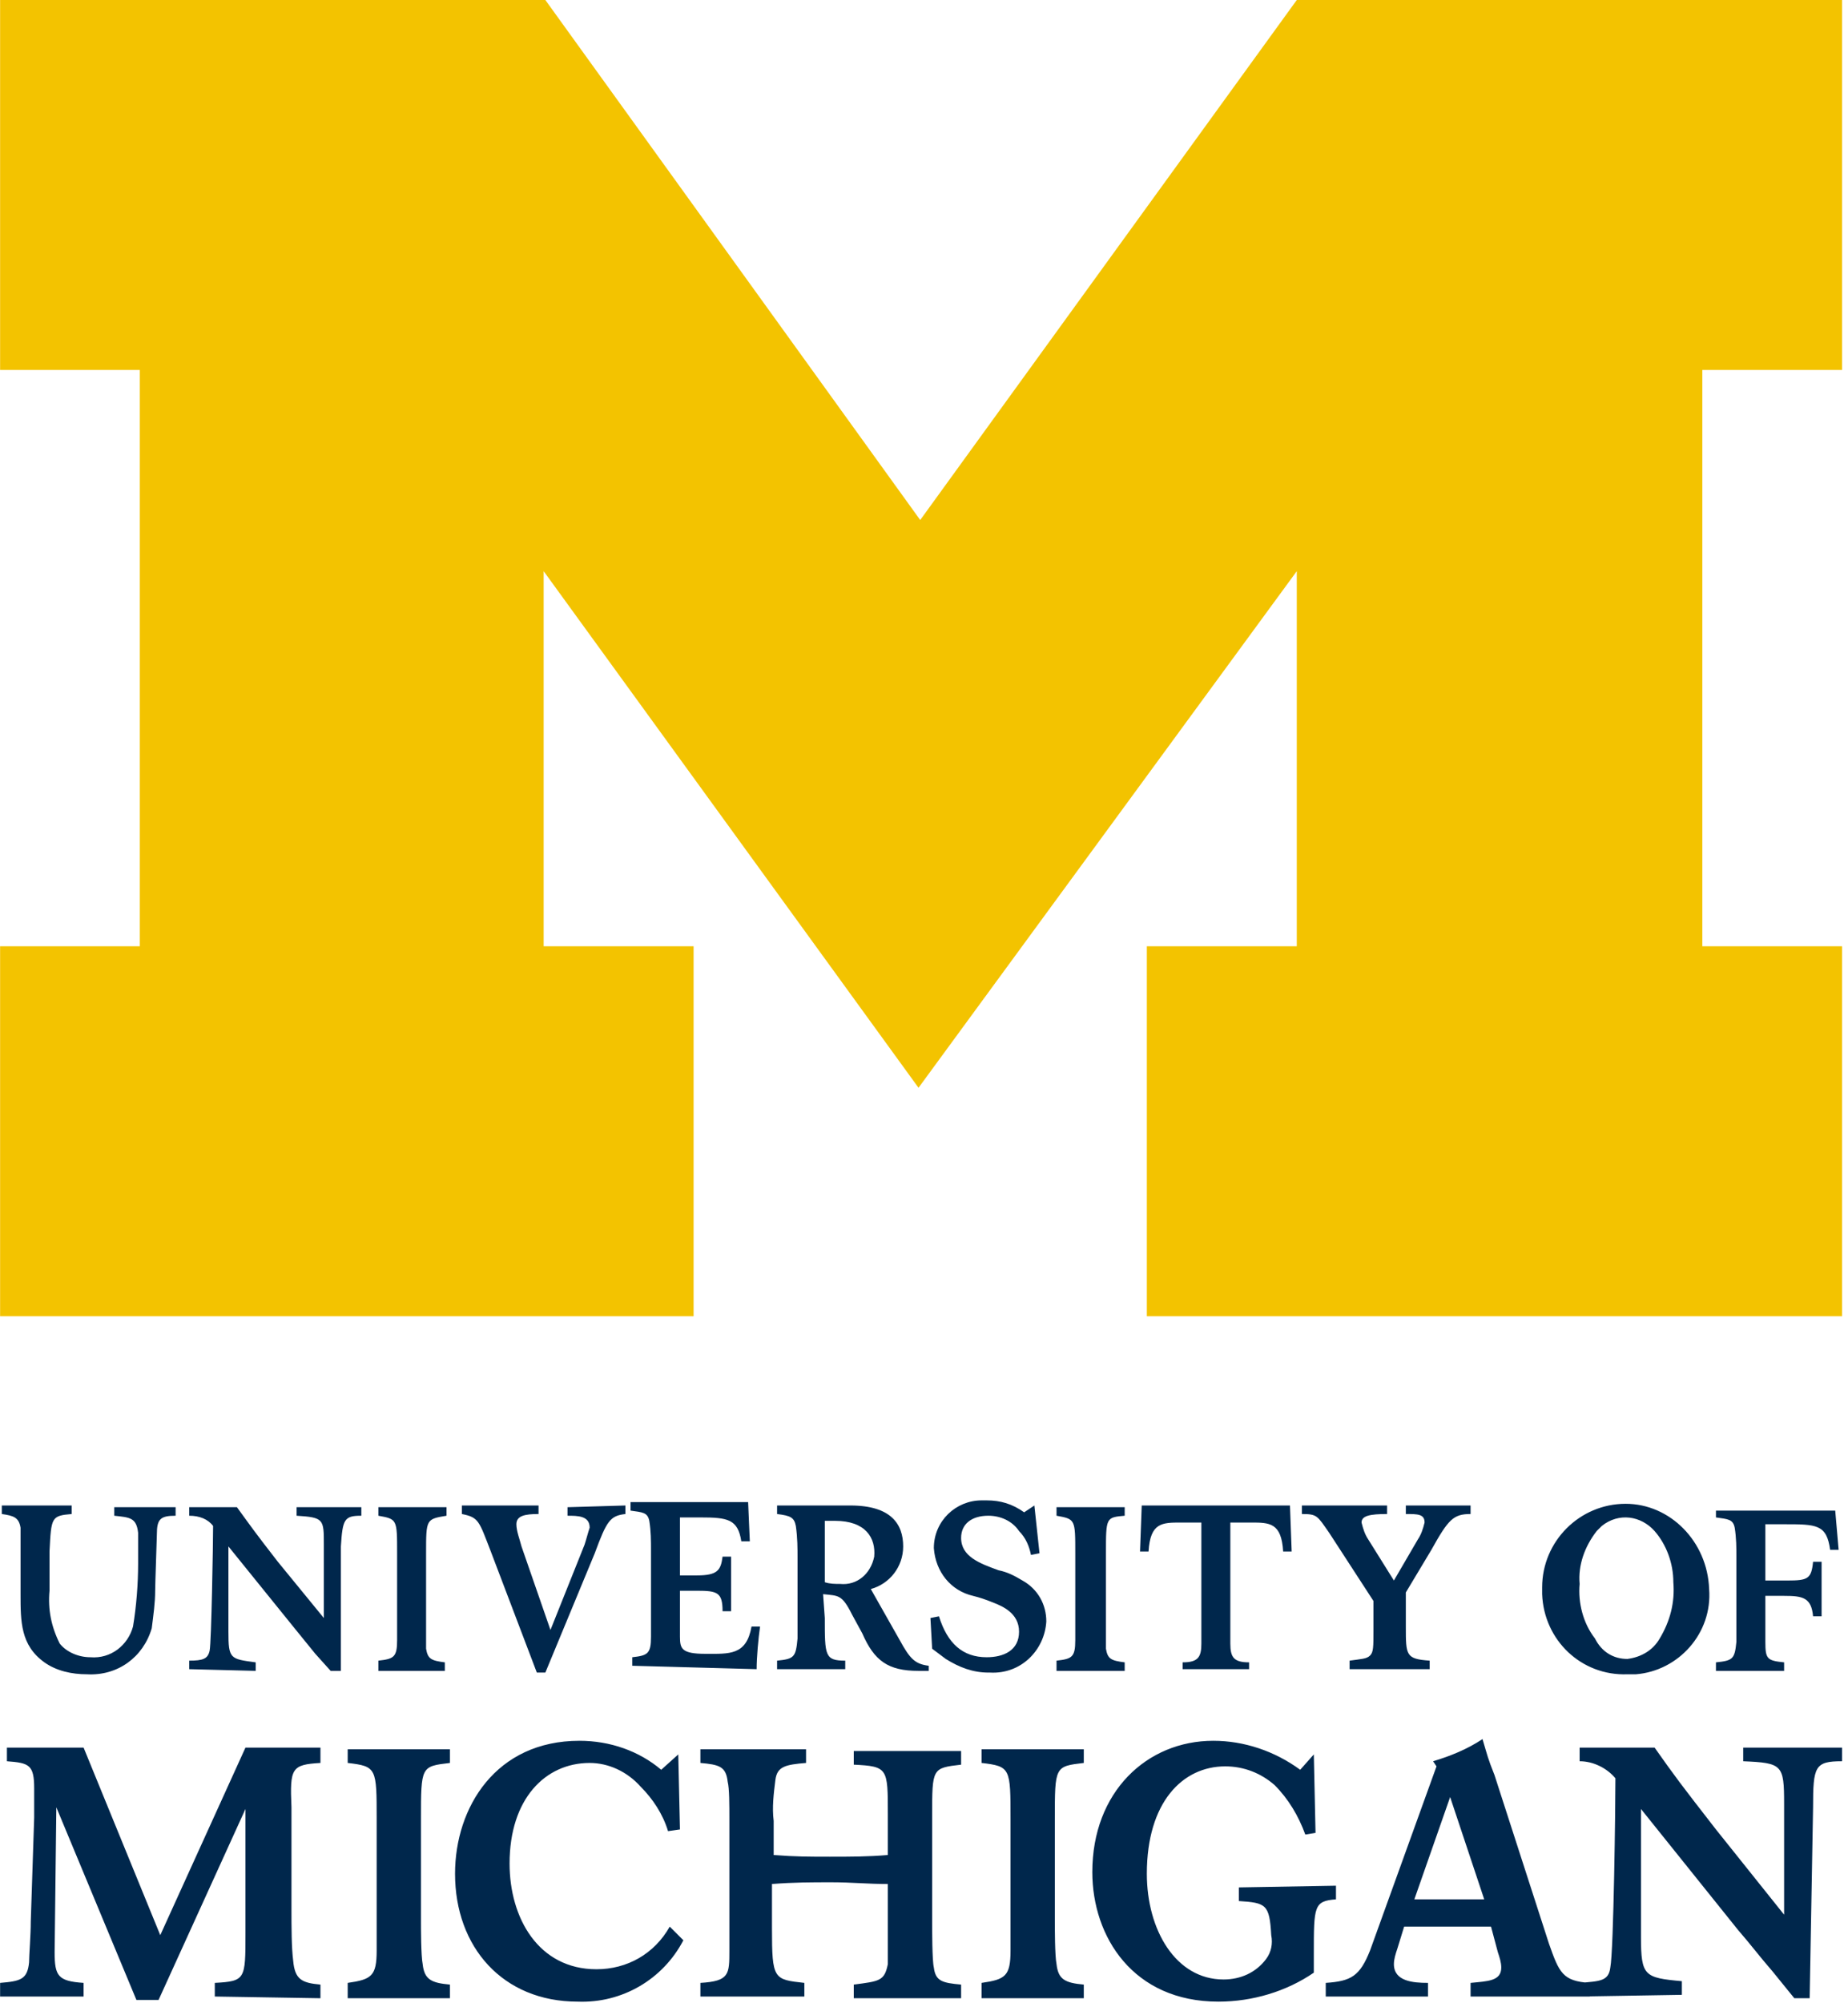 <?xml version="1.0" encoding="UTF-8"?>
<svg width="277px" height="300px" viewBox="0 0 277 300" version="1.1" xmlns="http://www.w3.org/2000/svg" xmlns:xlink="http://www.w3.org/1999/xlink">
    <!-- Generator: Sketch 63.1 (92452) - https://sketch.com -->
    <title>active-logo-20</title>
    <desc>Created with Sketch.</desc>
    <g id="Page-1" stroke="none" stroke-width="1" fill="none" fill-rule="evenodd">
        <g id="active-logo-20" fill-rule="nonzero">
            <polygon id="Path" fill="#F3C300" points="137.678 162.948 81.489 85.56 81.489 141.749 103.964 141.749 103.964 197.172 0.015 197.172 0.015 141.749 20.958 141.749 20.958 55.423 0.015 55.423 0.015 0 81.744 0 137.933 77.898 194.377 0 276.106 0 276.106 55.423 255.163 55.423 255.163 141.749 276.106 141.749 276.106 197.172 171.902 197.172 171.902 141.749 194.377 141.749 194.377 85.56"></polygon>
            <g id="Group" transform="translate(0, 224.755)" fill="#00274C">
                <path d="M220.428,74.322 L220.428,72.279 C222.982,72.024 225.026,72.024 225.026,69.981 C225.026,69.214 224.77,68.448 224.515,67.682 L223.493,63.851 L210.468,63.851 L209.446,67.171 C209.191,67.937 208.935,68.704 208.935,69.47 C208.935,72.024 211.745,72.279 214.043,72.279 L214.043,74.322 L198.719,74.322 L198.719,72.279 C202.55,72.024 203.827,71.258 205.36,67.427 L215.32,39.843 L214.81,39.077 C217.364,38.311 219.918,37.289 222.216,35.757 C222.982,38.311 222.982,38.566 224.004,41.12 L232.177,66.405 C233.709,70.747 234.22,72.024 238.307,72.279 L238.307,74.322 L220.428,74.322 Z M217.364,44.44 L212,59.764 L222.472,59.764 L217.364,44.44 Z M102.432,65.894 C99.367,71.768 93.237,75.344 86.597,75.089 C75.359,75.089 68.208,66.916 68.208,55.933 C68.208,45.973 74.338,36.012 86.852,36.012 C91.45,36.012 95.791,37.544 99.112,40.354 L101.666,38.055 L101.921,49.293 L100.133,49.548 C99.367,46.994 97.835,44.696 96.047,42.908 C94.004,40.609 91.194,39.332 88.385,39.332 C81.744,39.332 76.381,44.696 76.381,54.401 C76.381,62.574 80.723,70.236 89.406,70.236 C94.004,70.236 98.09,67.937 100.389,63.851 L102.432,65.894 Z M104.986,74.322 L104.986,72.279 C109.328,72.024 109.328,71.002 109.328,67.427 L109.328,48.016 C109.328,45.462 109.328,43.163 109.072,42.142 C108.817,39.843 107.795,39.588 104.986,39.332 L104.986,37.289 L120.821,37.289 L120.821,39.332 C117.756,39.588 116.479,39.843 116.224,41.886 C115.968,43.929 115.713,45.973 115.968,48.016 L115.968,53.124 C119.289,53.379 121.332,53.379 124.397,53.379 C127.462,53.379 130.016,53.379 133.08,53.124 L133.08,46.994 C133.08,40.098 133.08,39.843 127.972,39.588 L127.972,37.544 L144.063,37.544 L144.063,39.588 C139.721,40.098 139.721,40.098 139.721,47.25 L139.721,62.829 C139.721,64.362 139.721,68.959 139.976,69.981 C140.232,72.024 141.253,72.279 144.063,72.535 L144.063,74.578 L127.972,74.578 L127.972,72.535 C131.803,72.024 132.57,72.024 133.08,69.47 L133.08,57.466 C130.016,57.466 127.717,57.21 124.652,57.21 C121.587,57.21 119.033,57.21 115.713,57.466 L115.713,64.106 C115.713,71.768 115.968,71.768 120.566,72.279 L120.566,74.322 L104.986,74.322 Z M147.128,74.322 L147.128,72.279 C150.703,71.768 151.469,71.258 151.469,67.427 L151.469,47.76 C151.469,40.098 151.469,39.843 147.128,39.332 L147.128,37.289 L162.452,37.289 L162.452,39.332 C158.11,39.843 158.11,39.843 158.11,47.76 L158.11,62.829 C158.11,64.106 158.11,68.193 158.365,69.47 C158.621,71.768 159.642,72.279 162.452,72.535 L162.452,74.578 L147.128,74.578 L147.128,74.322 Z M52.117,74.322 L52.117,72.279 C55.693,71.768 56.459,71.258 56.459,67.427 L56.459,47.76 C56.459,40.098 56.459,39.843 52.117,39.332 L52.117,37.289 L67.442,37.289 L67.442,39.332 C63.1,39.843 63.1,39.843 63.1,47.76 L63.1,62.829 C63.1,64.106 63.1,68.193 63.355,69.47 C63.611,71.768 64.632,72.279 67.442,72.535 L67.442,74.578 L52.117,74.578 L52.117,74.322 Z M32.196,74.322 L32.196,72.279 C36.793,72.024 36.793,71.768 36.793,64.873 L36.793,46.228 L23.768,74.833 L20.447,74.833 L8.443,45.973 L8.188,67.682 C8.188,71.258 8.699,72.024 12.53,72.279 L12.53,74.322 L0.015,74.322 L0.015,72.279 C3.08,72.024 4.102,71.768 4.357,69.214 C4.357,68.193 4.612,65.128 4.612,63.085 L5.123,47.505 L5.123,43.163 C5.123,39.588 4.357,39.332 1.037,39.077 L1.037,37.034 L12.53,37.034 L24.023,65.128 L36.793,37.034 L48.031,37.034 L48.031,39.332 C43.689,39.588 43.434,40.098 43.689,45.973 L43.689,61.297 C43.689,63.851 43.689,66.916 43.945,68.959 C44.2,71.768 45.222,72.279 48.031,72.535 L48.031,74.578 L32.196,74.322 Z M236.774,74.322 L236.774,72.279 C239.839,72.024 241.116,72.024 241.372,69.981 C241.882,67.427 242.138,45.462 242.138,41.631 C240.861,40.098 238.817,39.077 236.774,39.077 L236.774,37.034 L248.012,37.034 C251.077,41.375 251.843,42.397 257.207,49.293 L267.423,62.063 L267.423,45.462 C267.423,39.588 267.167,39.332 261.293,39.077 L261.293,37.034 L276.106,37.034 L276.106,39.077 C272.02,39.077 271.765,39.843 271.765,45.973 L271.254,74.578 L268.955,74.578 L265.635,70.491 C263.847,68.448 262.315,66.405 260.527,64.362 L245.969,46.228 L245.969,65.383 C245.969,71.258 246.48,71.513 252.098,72.024 L252.098,74.067 L236.774,74.322 Z M200.252,57.721 L200.252,59.764 C196.931,60.02 196.931,60.786 196.931,67.937 L196.931,70.747 C192.845,73.556 187.737,75.089 182.629,75.089 C169.859,75.089 163.729,65.383 163.729,55.678 C163.729,43.674 171.902,36.012 181.862,36.012 C186.46,36.012 191.057,37.544 194.888,40.354 L196.931,38.055 L197.187,49.804 L195.654,50.059 C194.633,47.25 193.1,44.696 191.057,42.652 C189.014,40.865 186.46,39.843 183.65,39.843 C177.265,39.843 171.902,45.206 171.902,55.933 C171.902,64.362 176.244,71.768 183.395,71.768 C185.949,71.768 188.248,70.747 189.78,68.704 C190.546,67.682 190.802,66.405 190.546,65.128 C190.291,60.531 189.78,60.275 185.694,60.02 L185.694,57.977 L200.252,57.721 Z M256.185,13.281 C256.696,19.921 251.588,25.54 245.203,26.051 L243.926,26.051 C237.03,26.307 231.411,20.943 231.155,14.047 L231.155,13.026 C231.155,6.13 236.774,0.511 243.67,0.511 C250.311,0.511 255.93,6.13 256.185,13.281 L256.185,13.281 Z M243.926,23.753 C245.969,23.497 247.757,22.476 248.778,20.688 C250.311,18.134 251.077,15.324 250.821,12.259 C250.821,9.45 249.8,6.64 248.012,4.597 C245.969,2.299 242.649,1.788 240.095,3.831 L239.328,4.597 C237.54,6.896 236.519,9.705 236.774,12.515 C236.519,15.324 237.285,18.389 239.073,20.688 C240.095,22.731 241.882,23.753 243.926,23.753 L243.926,23.753 Z M257.207,24.263 L257.207,25.54 L267.423,25.54 L267.423,24.263 C264.869,24.008 264.613,23.753 264.613,21.199 L264.613,14.303 L267.423,14.303 C270.232,14.303 271.509,14.558 271.765,17.367 L273.042,17.367 L273.042,9.195 L271.765,9.195 C271.509,11.749 270.998,12.004 267.934,12.004 L264.613,12.004 L264.613,3.576 L267.423,3.576 C272.275,3.576 273.808,3.576 274.319,7.407 L275.596,7.407 L275.085,1.532 L257.207,1.532 L257.207,2.554 C258.994,2.809 259.761,2.809 260.016,4.086 C260.271,5.619 260.271,7.151 260.271,8.428 L260.271,21.199 C260.016,23.753 259.761,24.008 257.207,24.263 L257.207,24.263 Z M56.715,25.285 L56.715,24.008 C59.013,23.753 59.524,23.497 59.524,20.943 L59.524,7.918 C59.524,2.809 59.524,2.809 56.715,2.299 L56.715,1.022 L66.931,1.022 L66.931,2.299 C63.866,2.809 63.866,2.809 63.866,7.918 L63.866,22.22 C64.121,23.753 64.632,24.008 66.675,24.263 L66.675,25.54 L56.715,25.54 L56.715,25.285 Z M158.365,25.285 L158.365,24.008 C160.664,23.753 161.175,23.497 161.175,20.943 L161.175,7.918 C161.175,2.809 161.175,2.809 158.365,2.299 L158.365,1.022 L168.582,1.022 L168.582,2.299 C165.772,2.554 165.772,2.554 165.772,7.918 L165.772,22.22 C166.027,23.753 166.538,24.008 168.582,24.263 L168.582,25.54 L158.365,25.54 L158.365,25.285 Z M28.365,25.285 L28.365,24.008 C30.408,24.008 31.174,23.753 31.43,22.476 C31.685,21.199 31.941,6.385 31.941,3.831 C31.174,2.809 29.897,2.299 28.365,2.299 L28.365,1.022 L35.516,1.022 C37.559,3.831 38.07,4.597 41.646,9.195 L48.542,17.623 L48.542,6.64 C48.542,2.809 48.542,2.554 44.455,2.299 L44.455,1.022 L54.161,1.022 L54.161,2.299 C51.607,2.299 51.351,2.809 51.096,6.896 L51.096,25.54 L49.563,25.54 L47.265,22.986 C46.243,21.709 44.966,20.177 43.945,18.9 L34.239,6.896 L34.239,19.666 C34.239,23.753 34.495,23.753 38.326,24.263 L38.326,25.54 L28.365,25.285 Z M139.465,17.623 L140.743,17.367 C142.02,21.454 144.318,23.497 147.894,23.497 C150.448,23.497 152.746,22.476 152.746,19.666 C152.746,16.857 150.192,15.835 148.915,15.324 C147.638,14.813 146.872,14.558 145.851,14.303 C142.53,13.536 140.232,10.727 139.976,7.151 C139.976,3.065 143.297,2.73176222e-14 147.128,2.73176222e-14 L147.894,2.73176222e-14 C149.937,2.73176222e-14 151.725,0.511 153.513,1.788 L155.045,0.766 L155.811,7.918 L154.534,8.173 C154.279,6.896 153.768,5.619 152.746,4.597 C151.725,3.065 149.937,2.299 148.149,2.299 C145.595,2.299 144.063,3.576 144.063,5.619 C144.063,8.428 146.872,9.45 149.682,10.472 C150.959,10.727 151.98,11.238 153.257,12.004 C155.556,13.281 156.833,15.58 156.833,18.134 C156.578,22.476 153.002,26.051 148.405,25.796 L148.149,25.796 C145.851,25.796 143.807,25.03 141.764,23.753 L139.721,22.22 L139.465,17.623 Z M177.265,25.285 L177.265,24.263 C179.564,24.263 180.075,23.497 180.075,21.454 L180.075,3.32 L177.01,3.32 C174.2,3.32 172.413,3.32 172.157,7.662 L170.88,7.662 L171.136,0.766 L193.356,0.766 L193.611,7.662 L192.334,7.662 C192.079,3.32 190.291,3.32 187.481,3.32 L184.417,3.32 L184.417,21.454 C184.417,23.497 184.927,24.263 187.226,24.263 L187.226,25.285 L177.265,25.285 Z M10.742,0.766 L10.742,2.043 C7.677,2.299 7.677,2.554 7.422,7.662 L7.422,13.536 C7.166,16.346 7.677,18.9 8.954,21.454 C9.976,22.731 11.764,23.497 13.552,23.497 C16.616,23.753 19.17,21.709 19.937,18.9 C20.447,15.835 20.703,12.515 20.703,9.45 L20.703,4.853 C20.447,2.554 19.426,2.554 17.127,2.299 L17.127,1.022 L26.322,1.022 L26.322,2.299 C24.023,2.299 23.512,2.809 23.512,5.108 C23.512,5.619 23.257,12.515 23.257,13.536 C23.257,15.324 23.001,17.112 22.746,19.155 C21.469,23.497 17.638,26.307 13.041,26.051 C10.742,26.051 8.443,25.54 6.656,24.263 C3.08,21.709 3.08,18.134 3.08,14.047 L3.08,8.428 L3.08,4.086 C2.825,2.554 2.058,2.299 0.271,2.043 L0.271,0.766 L10.742,0.766 Z M93.748,0.766 L93.748,2.043 C91.45,2.299 90.939,3.065 89.151,7.918 L81.744,25.796 L80.467,25.796 L73.571,7.662 C71.784,3.065 71.784,2.554 69.229,2.043 L69.229,0.766 L80.723,0.766 L80.723,2.043 C78.679,2.043 77.402,2.299 77.402,3.576 C77.402,4.597 77.913,5.874 78.169,6.896 L82.51,19.411 L87.619,6.64 C87.874,5.874 88.129,4.853 88.385,4.086 C88.385,2.299 86.597,2.299 85.065,2.299 L85.065,1.022 L93.748,0.766 Z M202.295,25.285 L202.295,24.008 C204.083,23.753 204.849,23.753 205.36,23.242 C205.87,22.731 205.87,21.965 205.87,19.411 L205.87,15.069 L199.23,4.853 C197.442,2.299 197.442,2.043 195.143,2.043 L195.143,0.766 L207.914,0.766 L207.914,2.043 C205.36,2.043 204.083,2.299 204.083,3.32 C204.338,4.342 204.593,5.108 205.104,5.874 L208.935,12.004 L212.511,5.874 C213.022,5.108 213.277,4.342 213.533,3.32 C213.533,2.043 212.511,2.043 210.723,2.043 L210.723,0.766 L220.428,0.766 L220.428,2.043 C217.874,2.043 217.108,2.809 214.554,7.407 L210.723,13.792 L210.723,18.9 C210.723,23.242 210.723,23.753 214.299,24.008 L214.299,25.285 L202.295,25.285 Z M113.414,25.285 C113.414,23.497 113.67,20.688 113.925,18.9 L112.648,18.9 C111.882,23.242 109.328,22.986 105.752,22.986 C102.177,22.986 101.921,22.22 101.921,20.432 L101.921,13.536 L104.475,13.536 C107.54,13.536 108.306,13.792 108.306,16.601 L109.583,16.601 L109.583,8.428 L108.306,8.428 C108.051,10.472 107.54,11.238 104.475,11.238 L101.921,11.238 L101.921,2.554 L104.986,2.554 C109.072,2.554 110.605,2.809 111.116,6.13 L112.393,6.13 L112.137,0.255 L94.514,0.255 L94.514,1.532 C96.302,1.788 97.068,1.788 97.324,3.065 C97.579,4.597 97.579,6.13 97.579,7.407 L97.579,20.432 C97.579,22.986 97.068,23.242 94.77,23.497 L94.77,24.774 L113.414,25.285 Z M123.63,12.259 C124.397,12.515 125.163,12.515 125.929,12.515 C128.483,12.77 130.526,10.982 131.037,8.428 C131.293,5.619 129.76,3.065 125.163,3.065 L123.63,3.065 L123.63,12.259 Z M123.63,17.623 C123.63,23.242 123.63,24.008 126.695,24.008 L126.695,25.285 L116.479,25.285 L116.479,24.008 C119.033,23.753 119.289,23.497 119.544,20.688 L119.544,8.684 C119.544,7.151 119.544,5.619 119.289,3.831 C119.033,2.554 118.522,2.299 116.479,2.043 L116.479,0.766 L127.462,0.766 C133.591,0.766 135.379,3.576 135.379,6.896 C135.379,9.961 133.336,12.515 130.526,13.281 L134.868,20.943 C136.401,23.753 137.167,24.519 139.21,24.774 L139.21,25.54 L137.678,25.54 C133.08,25.54 131.037,24.008 129.249,19.921 L127.717,17.112 C126.185,14.047 125.674,14.303 123.375,14.047 L123.63,17.623 Z" id="Shape"></path>
            </g>
        </g>
    </g>
</svg>